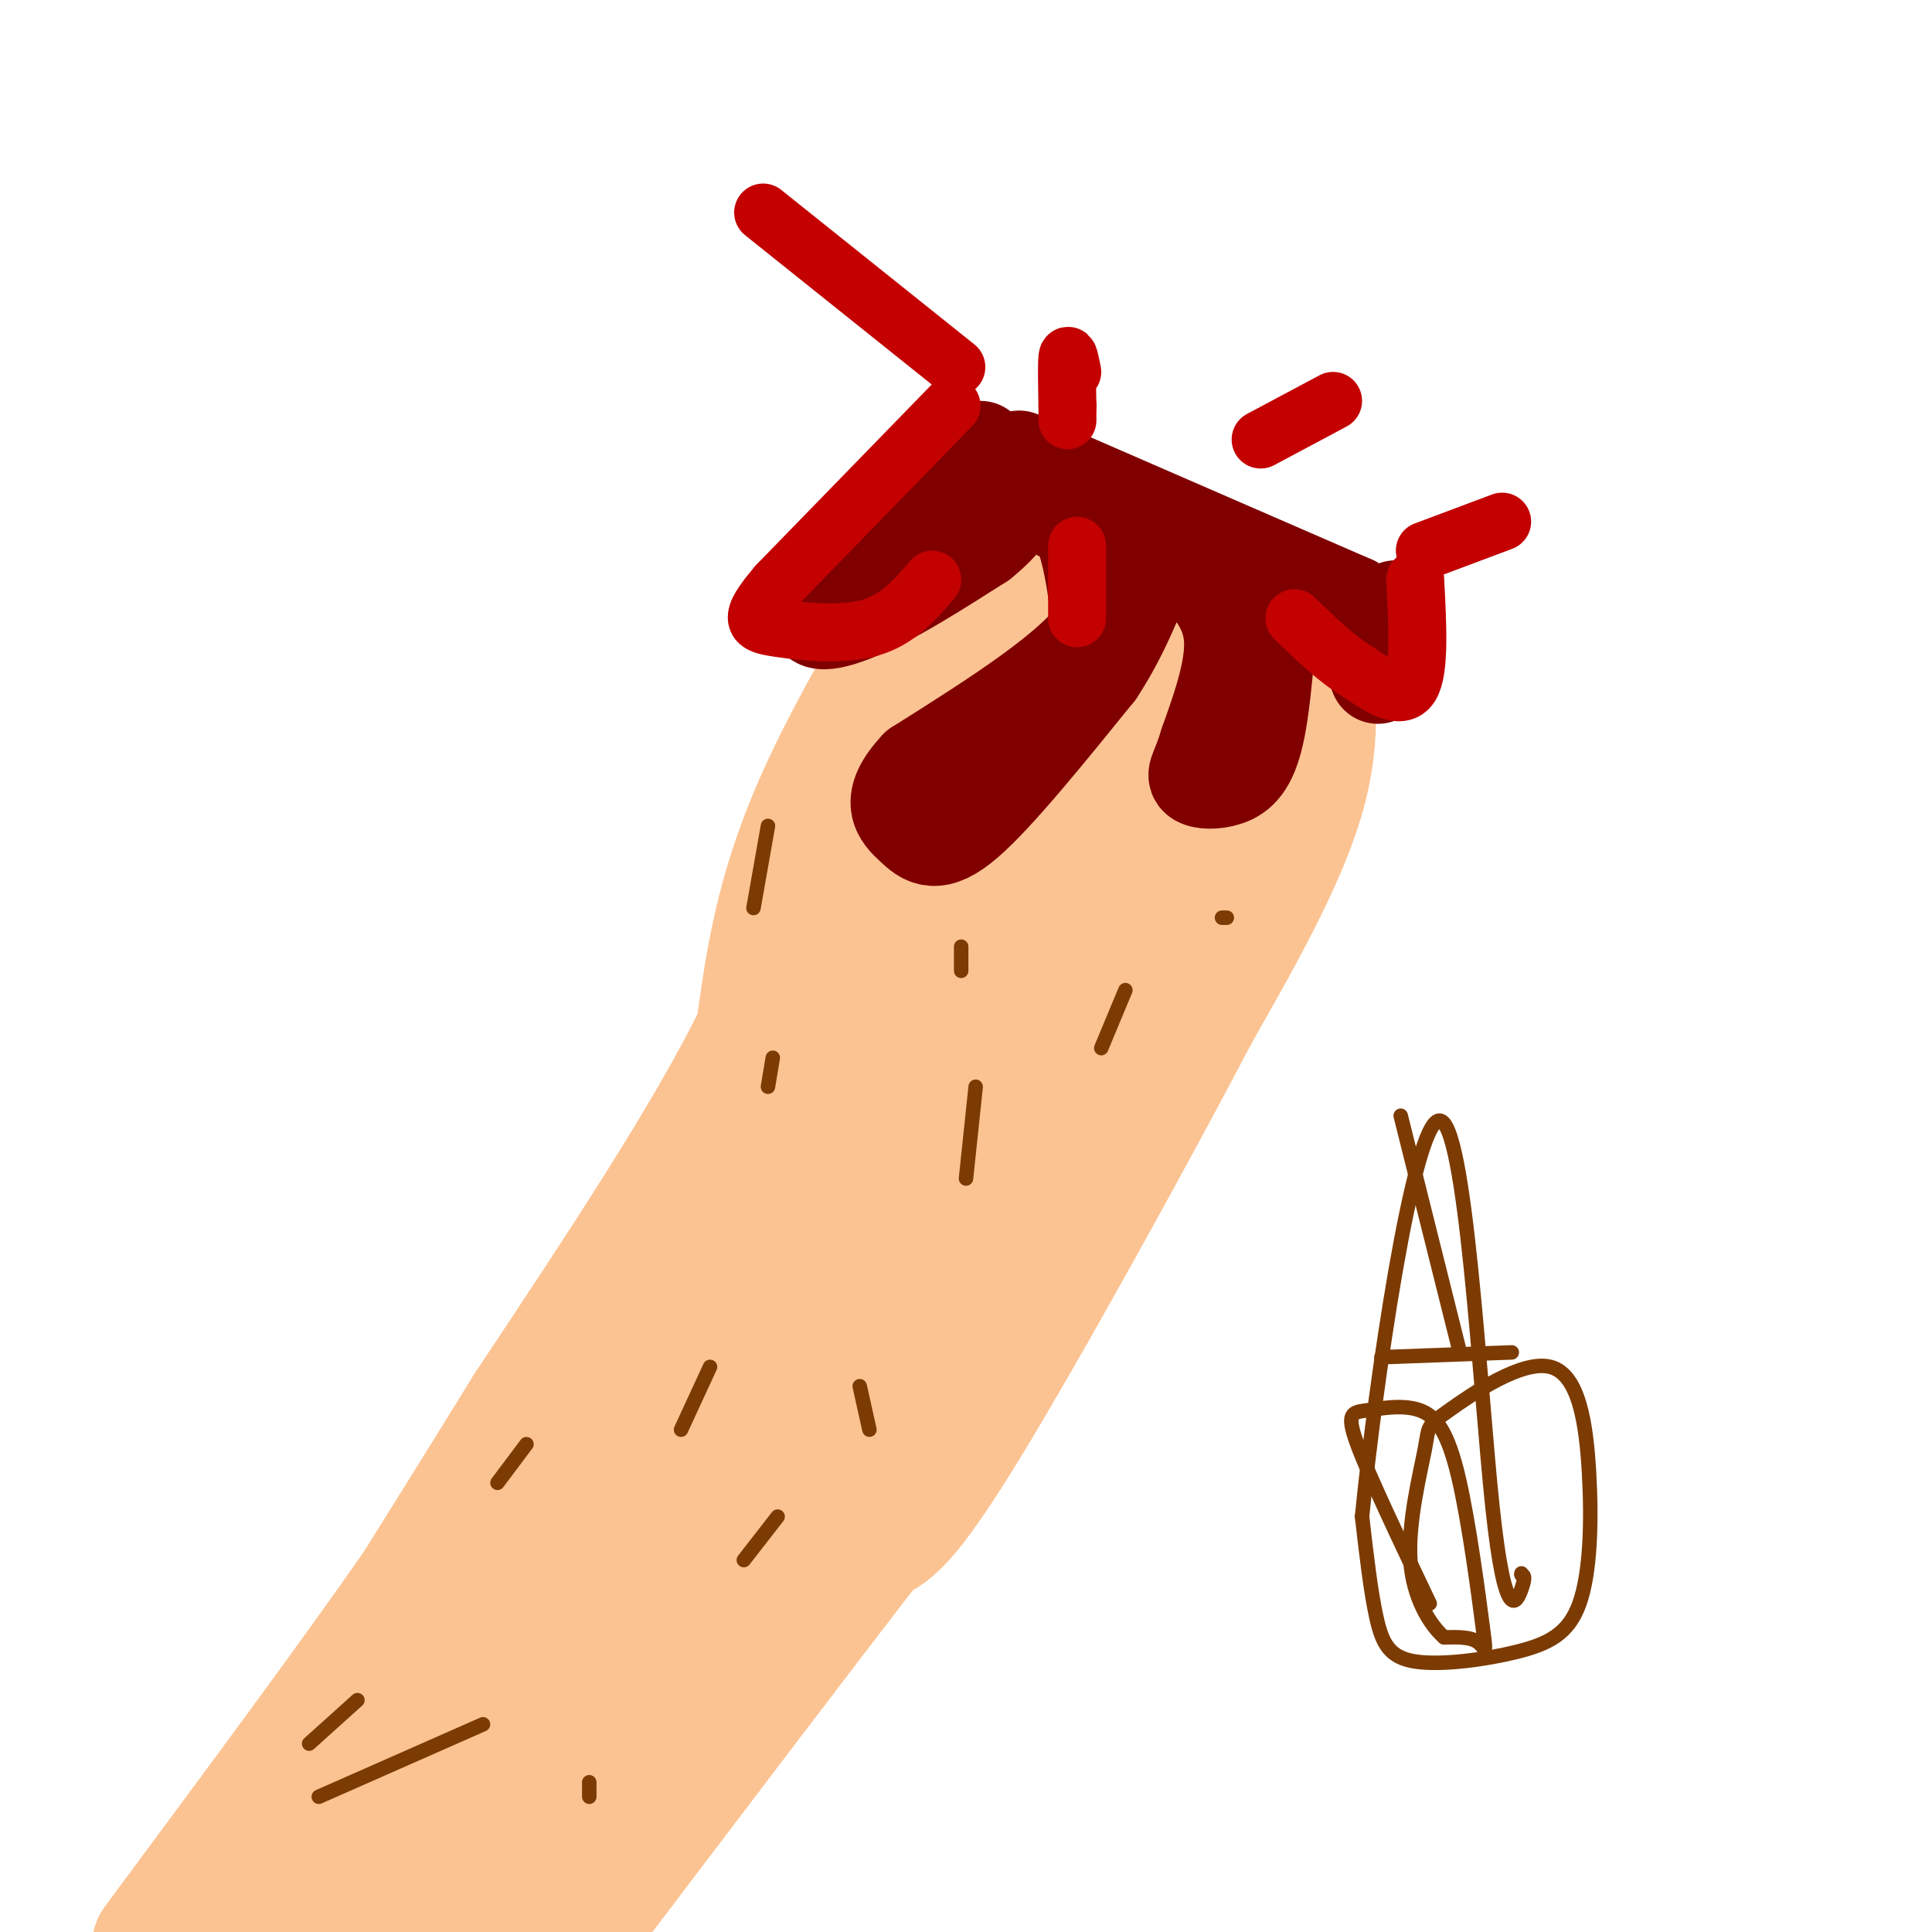 <svg viewBox='0 0 400 400' version='1.1' xmlns='http://www.w3.org/2000/svg' xmlns:xlink='http://www.w3.org/1999/xlink'><g fill='none' stroke='#FCC392' stroke-width='28' stroke-linecap='round' stroke-linejoin='round'><path d='M207,102c-14.417,23.167 -28.833,46.333 -37,65c-8.167,18.667 -10.083,32.833 -12,47'/><path d='M158,214c-10.000,20.833 -29.000,49.417 -48,78'/><path d='M110,292c-11.833,19.167 -17.417,28.083 -23,37'/><path d='M87,329c-12.833,18.500 -33.417,46.250 -54,74'/><path d='M215,102c3.933,1.733 7.867,3.467 8,5c0.133,1.533 -3.533,2.867 2,7c5.533,4.133 20.267,11.067 35,18'/><path d='M260,132c7.190,2.345 7.667,-0.792 9,3c1.333,3.792 3.524,14.512 0,28c-3.524,13.488 -12.762,29.744 -22,46'/><path d='M247,209c-13.244,25.244 -35.356,65.356 -48,86c-12.644,20.644 -15.822,21.822 -19,23'/><path d='M180,318c-13.833,17.833 -38.917,50.917 -64,84'/><path d='M50,397c-3.750,-1.994 -7.500,-3.988 5,-5c12.500,-1.012 41.250,-1.042 54,-2c12.750,-0.958 9.500,-2.845 9,-6c-0.500,-3.155 1.750,-7.577 4,-12'/><path d='M122,372c-0.947,-3.225 -5.316,-5.287 4,-34c9.316,-28.713 32.316,-84.077 27,-84c-5.316,0.077 -38.947,55.593 -53,80c-14.053,24.407 -8.526,17.703 -3,11'/><path d='M97,345c-3.823,9.278 -11.880,26.971 -10,30c1.880,3.029 13.699,-8.608 21,-20c7.301,-11.392 10.086,-22.541 15,-30c4.914,-7.459 11.957,-11.230 19,-15'/><path d='M142,310c11.330,-8.496 30.155,-22.235 21,-16c-9.155,6.235 -46.289,32.444 -63,45c-16.711,12.556 -12.999,11.457 -13,16c-0.001,4.543 -3.715,14.726 -7,21c-3.285,6.274 -6.143,8.637 -9,11'/><path d='M71,387c-4.984,2.635 -12.943,3.723 -8,2c4.943,-1.723 22.789,-6.256 36,-12c13.211,-5.744 21.788,-12.700 28,-18c6.212,-5.300 10.061,-8.943 15,-17c4.939,-8.057 10.970,-20.529 17,-33'/><path d='M159,309c12.692,-22.446 35.923,-62.062 46,-78c10.077,-15.938 7.000,-8.200 7,-19c0.000,-10.800 3.077,-40.138 2,-47c-1.077,-6.862 -6.308,8.754 -9,19c-2.692,10.246 -2.846,15.123 -3,20'/><path d='M202,204c-4.141,16.095 -12.993,46.332 -19,62c-6.007,15.668 -9.171,16.767 -15,22c-5.829,5.233 -14.325,14.598 -18,13c-3.675,-1.598 -2.528,-14.161 -2,-22c0.528,-7.839 0.437,-10.954 4,-18c3.563,-7.046 10.782,-18.023 18,-29'/><path d='M170,232c9.600,-25.756 24.600,-75.644 33,-96c8.400,-20.356 10.200,-11.178 12,-2'/><path d='M215,134c7.097,-0.788 18.841,-1.758 25,8c6.159,9.758 6.735,30.242 1,48c-5.735,17.758 -17.781,32.788 -28,45c-10.219,12.212 -18.609,21.606 -27,31'/><path d='M186,266c-5.570,5.233 -5.995,2.817 -14,17c-8.005,14.183 -23.589,44.967 -21,38c2.589,-6.967 23.351,-51.683 32,-77c8.649,-25.317 5.185,-31.233 7,-37c1.815,-5.767 8.907,-11.383 16,-17'/><path d='M206,190c4.393,-4.905 7.375,-8.667 9,-16c1.625,-7.333 1.893,-18.238 3,-23c1.107,-4.762 3.054,-3.381 5,-2'/><path d='M223,149c3.321,-0.976 9.125,-2.417 12,2c2.875,4.417 2.821,14.690 0,25c-2.821,10.310 -8.411,20.655 -14,31'/></g>
<g fill='none' stroke='#800000' stroke-width='20' stroke-linecap='round' stroke-linejoin='round'><path d='M211,95c0.000,0.000 69.000,30.000 69,30'/><path d='M280,125c-1.267,0.933 -38.933,-11.733 -58,-19c-19.067,-7.267 -19.533,-9.133 -20,-11'/><path d='M202,95c-3.167,-2.167 -1.083,-2.083 1,-2'/><path d='M289,126c0.000,0.000 0.000,4.000 0,4'/><path d='M198,98c-12.289,10.978 -24.578,21.956 -28,27c-3.422,5.044 2.022,4.156 9,1c6.978,-3.156 15.489,-8.578 24,-14'/><path d='M203,112c5.244,-4.133 6.356,-7.467 9,-8c2.644,-0.533 6.822,1.733 11,4'/><path d='M223,108c2.667,4.333 3.833,13.167 5,22'/><path d='M228,130c-5.500,8.500 -21.750,18.750 -38,29'/><path d='M190,159c-6.440,6.893 -3.542,9.625 -1,12c2.542,2.375 4.726,4.393 11,-1c6.274,-5.393 16.637,-18.196 27,-31'/><path d='M227,139c6.343,-9.628 8.700,-18.199 11,-22c2.300,-3.801 4.542,-2.831 8,0c3.458,2.831 8.131,7.523 9,14c0.869,6.477 -2.065,14.738 -5,23'/><path d='M250,154c-1.504,5.089 -2.764,6.313 -2,7c0.764,0.687 3.552,0.839 6,0c2.448,-0.839 4.557,-2.668 6,-9c1.443,-6.332 2.222,-17.166 3,-28'/><path d='M263,124c2.798,-4.298 8.292,-1.042 12,1c3.708,2.042 5.631,2.869 7,5c1.369,2.131 2.185,5.565 3,9'/><path d='M285,139c0.500,1.500 0.250,0.750 0,0'/></g>
<g fill='none' stroke='#C30101' stroke-width='12' stroke-linecap='round' stroke-linejoin='round'><path d='M197,84c0.000,0.000 -36.000,37.000 -36,37'/><path d='M161,121c-6.548,7.643 -4.917,8.250 0,9c4.917,0.750 13.119,1.643 19,0c5.881,-1.643 9.440,-5.821 13,-10'/><path d='M293,120c0.500,9.417 1.000,18.833 -1,22c-2.000,3.167 -6.500,0.083 -11,-3'/><path d='M281,139c-4.000,-2.333 -8.500,-6.667 -13,-11'/><path d='M223,113c0.000,0.000 0.000,15.000 0,15'/><path d='M198,76c0.000,0.000 -40.000,-32.000 -40,-32'/><path d='M261,91c0.000,0.000 15.000,-8.000 15,-8'/><path d='M222,77c-0.417,-2.083 -0.833,-4.167 -1,-3c-0.167,1.167 -0.083,5.583 0,10'/><path d='M221,84c0.000,2.167 0.000,2.583 0,3'/><path d='M295,114c0.000,0.000 16.000,-6.000 16,-6'/></g>
<g fill='none' stroke='#7C3B02' stroke-width='3' stroke-linecap='round' stroke-linejoin='round'><path d='M160,219c0.000,0.000 -1.000,6.000 -1,6'/><path d='M202,225c0.000,0.000 -2.000,19.000 -2,19'/><path d='M147,283c0.000,0.000 -6.000,13.000 -6,13'/><path d='M109,299c0.000,0.000 -6.000,8.000 -6,8'/><path d='M161,314c0.000,0.000 -7.000,9.000 -7,9'/><path d='M100,357c0.000,0.000 -34.000,15.000 -34,15'/><path d='M74,352c0.000,0.000 -10.000,9.000 -10,9'/><path d='M122,369c0.000,0.000 0.000,3.000 0,3'/><path d='M178,287c0.000,0.000 2.000,9.000 2,9'/><path d='M233,205c0.000,0.000 -5.000,12.000 -5,12'/><path d='M159,171c0.000,0.000 -3.000,17.000 -3,17'/><path d='M199,196c0.000,0.000 0.000,5.000 0,5'/><path d='M254,190c0.000,0.000 -1.000,0.000 -1,0'/><path d='M296,332c-6.287,-13.203 -12.574,-26.406 -15,-33c-2.426,-6.594 -0.992,-6.580 2,-7c2.992,-0.420 7.542,-1.276 11,0c3.458,1.276 5.824,4.682 8,14c2.176,9.318 4.163,24.547 5,31c0.837,6.453 0.525,4.129 -1,3c-1.525,-1.129 -4.262,-1.065 -7,-1'/><path d='M299,339c-2.851,-2.456 -6.480,-8.095 -7,-16c-0.520,-7.905 2.067,-18.076 3,-23c0.933,-4.924 0.210,-4.600 5,-8c4.790,-3.400 15.094,-10.524 21,-9c5.906,1.524 7.416,11.697 8,22c0.584,10.303 0.242,20.736 -2,27c-2.242,6.264 -6.384,8.359 -13,10c-6.616,1.641 -15.704,2.826 -21,2c-5.296,-0.826 -6.799,-3.665 -8,-9c-1.201,-5.335 -2.101,-13.168 -3,-21'/><path d='M282,314c2.589,-26.388 10.560,-81.856 16,-82c5.440,-0.144 8.349,55.038 11,80c2.651,24.962 5.043,19.703 6,17c0.957,-2.703 0.478,-2.852 0,-3'/><path d='M315,326c0.000,-0.500 0.000,-0.250 0,0'/><path d='M286,281c0.000,0.000 27.000,-1.000 27,-1'/><path d='M302,279c0.000,0.000 -12.000,-48.000 -12,-48'/></g>
</svg>